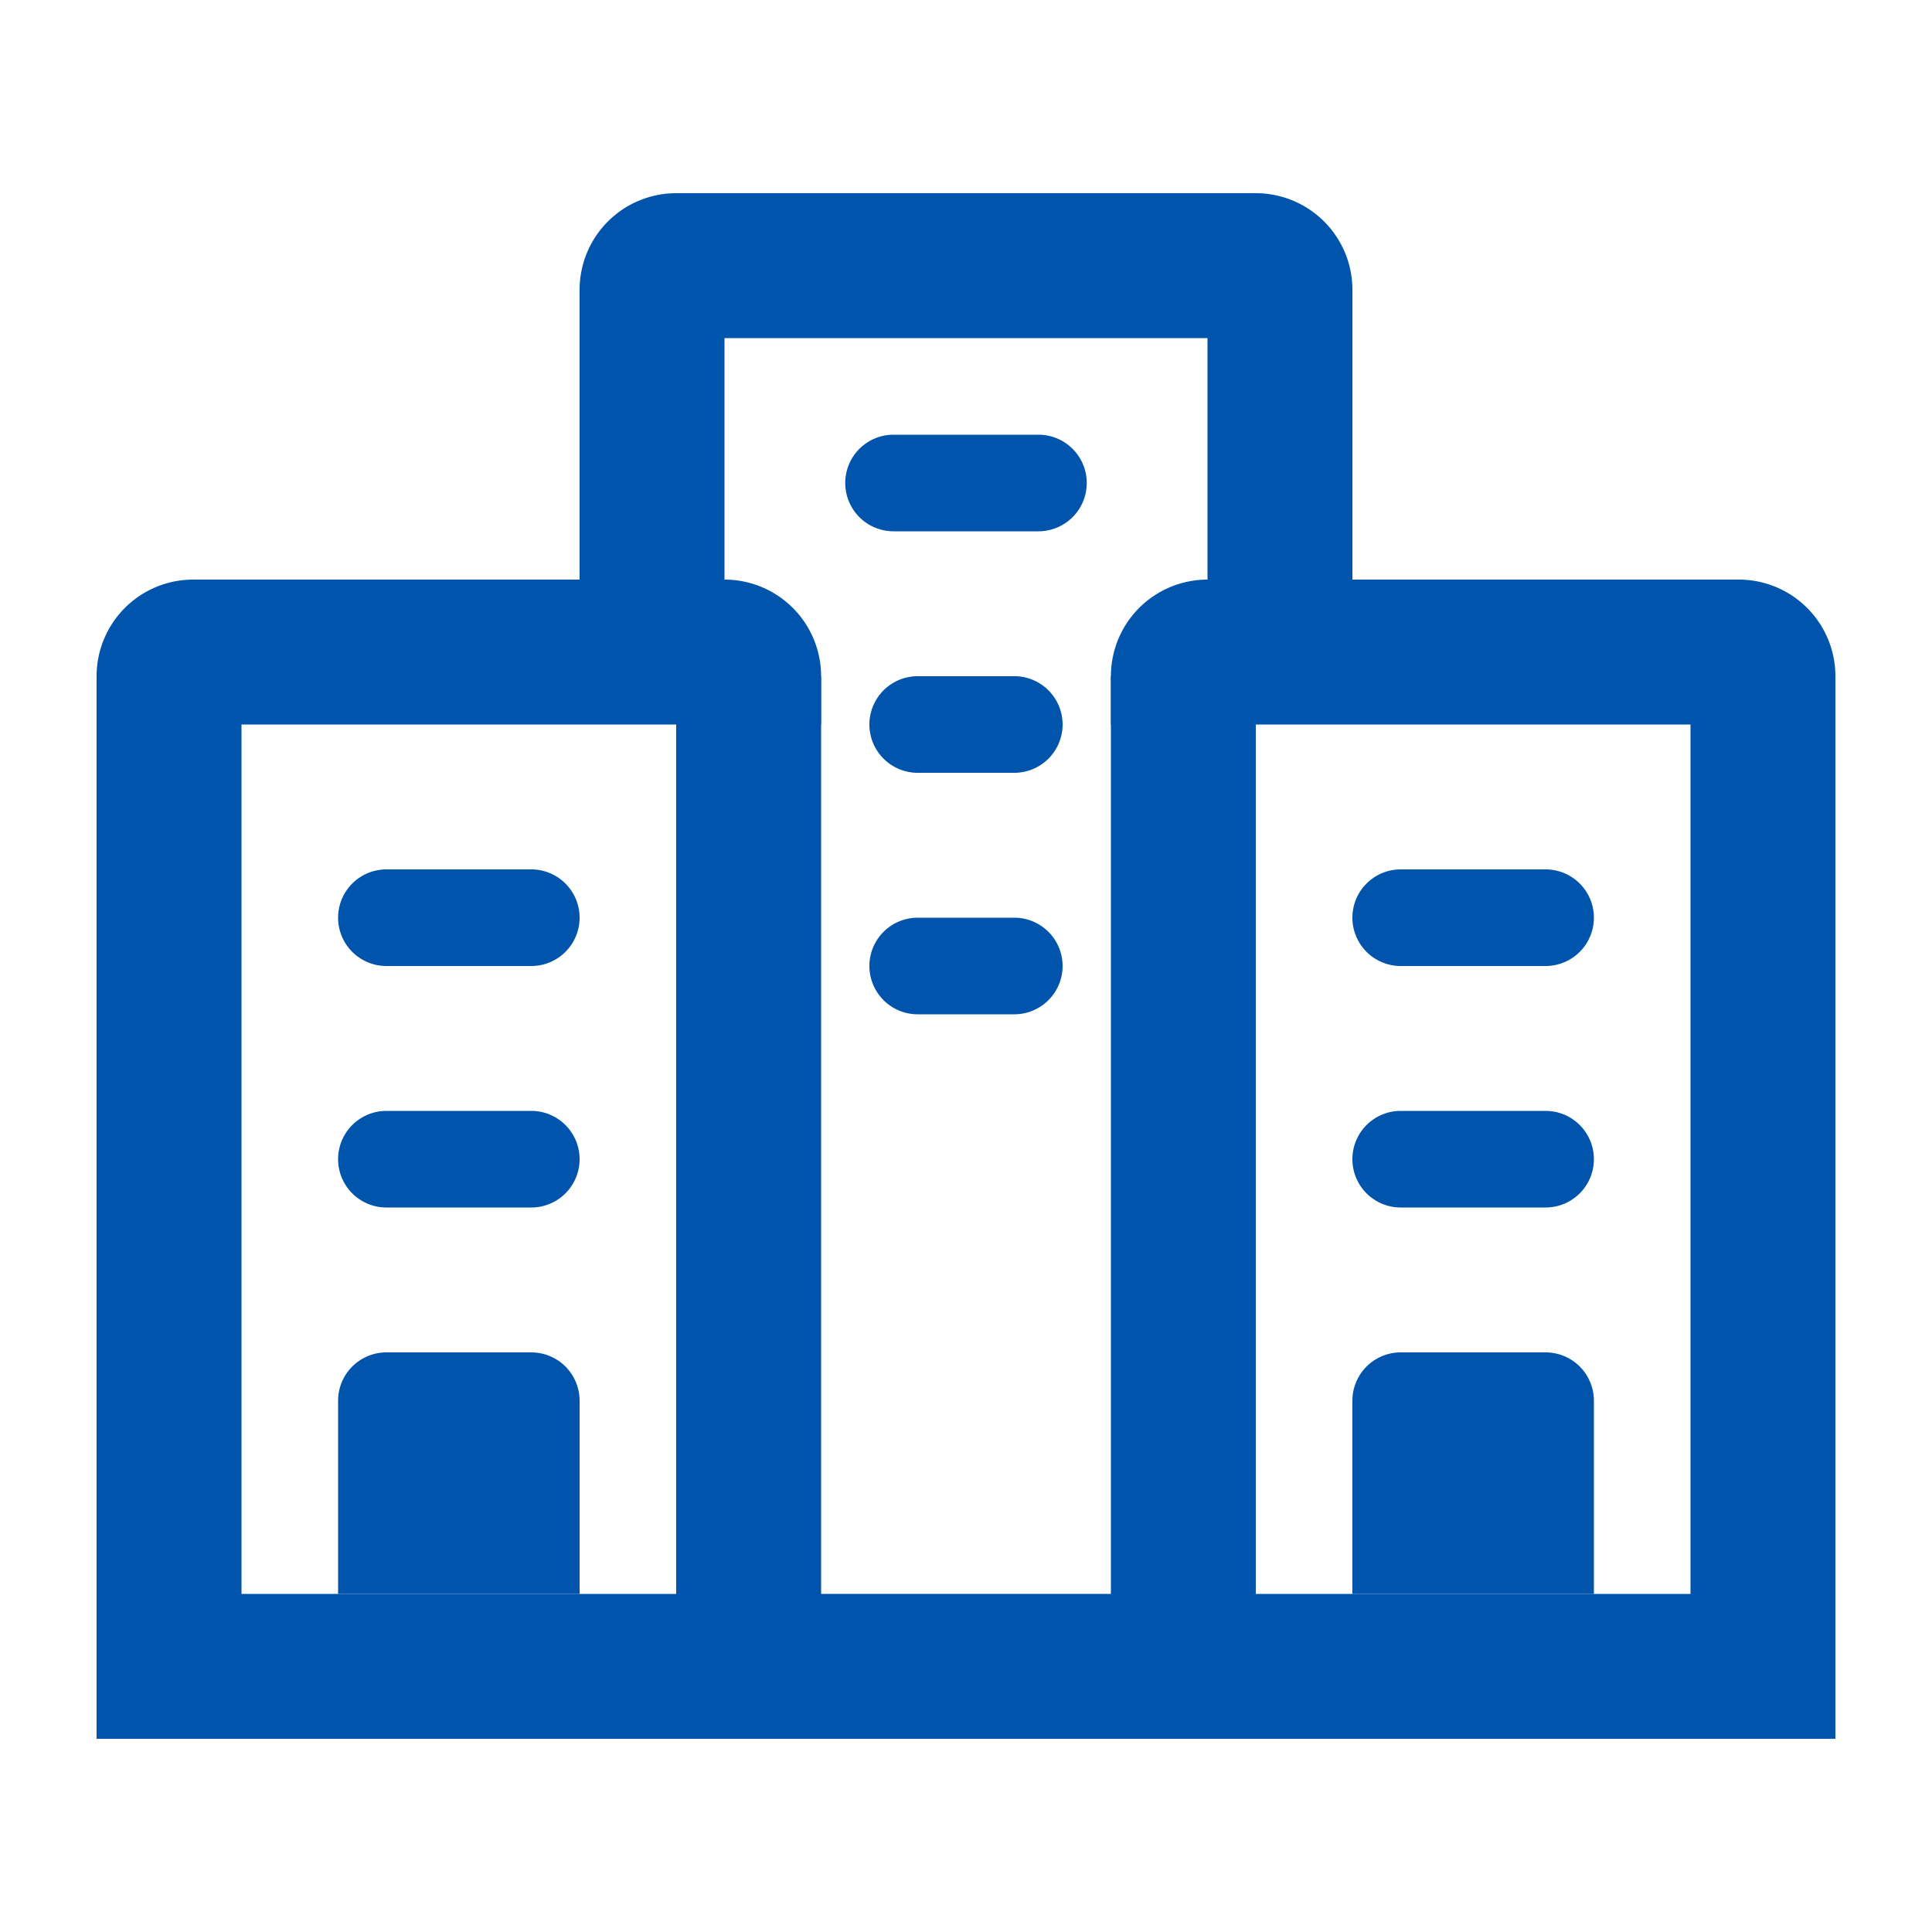 <svg fill="none" height="40" viewBox="0 0 40 40" width="40" xmlns="http://www.w3.org/2000/svg"><g fill="#0054ac"><path d="m2 14h3v22h-3zm21 0h3v22h-3zm-11-8h3v6h-3zm2 8h3v22h-3zm21 0h3v22h-3zm-10-8h3v6h-3z"/><path d="m15 12a2 2 0 0 1 2 2v1h-15v-1a2 2 0 0 1 2-2zm21 0a2 2 0 0 1 2 2v1h-15v-1a2 2 0 0 1 2-2zm-10-8a2 2 0 0 1 2 2v1h-16v-1a2 2 0 0 1 2-2zm-9 29v3h-15v-3zm21 0v3h-15v-3z"/><path d="m25 33v3h-10v-3z"/><path clip-rule="evenodd" d="m17.5 10a1 1 0 0 1 1-1h3a1 1 0 1 1 0 2h-3a1 1 0 0 1 -1-1zm.5 5a1 1 0 0 1 1-1h2a1 1 0 1 1 0 2h-2a1 1 0 0 1 -1-1zm0 5a1 1 0 0 1 1-1h2a1 1 0 1 1 0 2h-2a1 1 0 0 1 -1-1zm-11 4a1 1 0 0 1 1-1h3a1 1 0 1 1 0 2h-3a1 1 0 0 1 -1-1zm21 0a1 1 0 0 1 1-1h3a1 1 0 1 1 0 2h-3a1 1 0 0 1 -1-1zm-21-5a1 1 0 0 1 1-1h3a1 1 0 1 1 0 2h-3a1 1 0 0 1 -1-1zm21 0a1 1 0 0 1 1-1h3a1 1 0 1 1 0 2h-3a1 1 0 0 1 -1-1z" fill-rule="evenodd"/><path d="m7 29a1 1 0 0 1 1-1h3a1 1 0 0 1 1 1v4h-5zm21 0a1 1 0 0 1 1-1h3a1 1 0 0 1 1 1v4h-5z"/></g></svg>